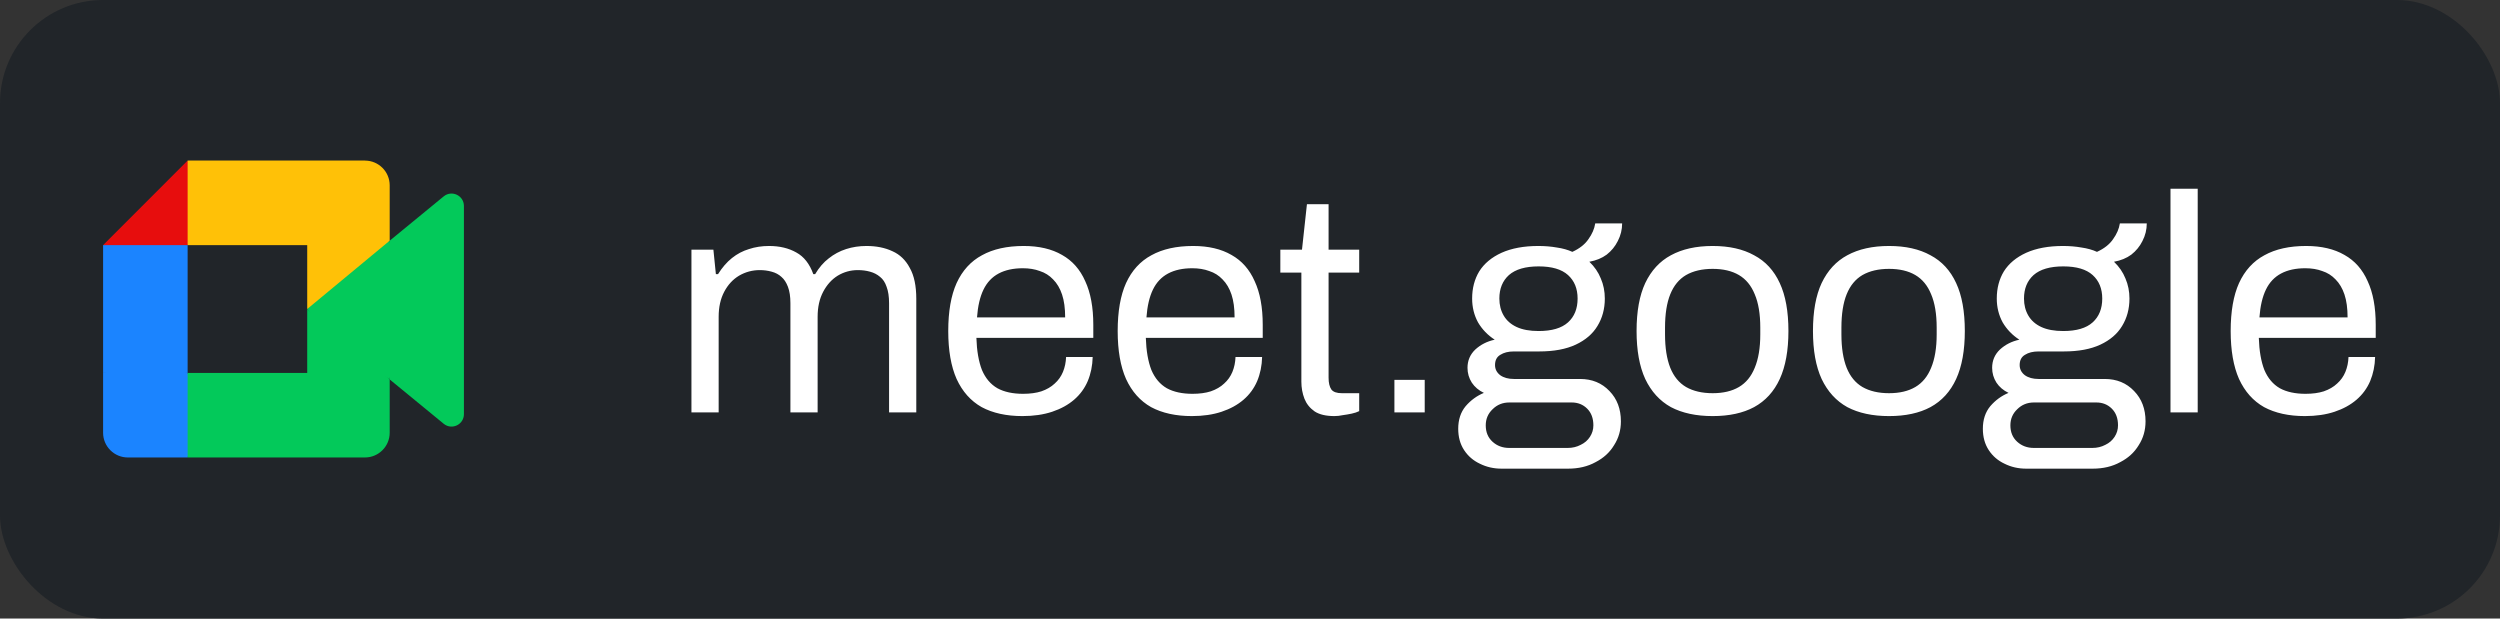 <svg width="97" height="24" viewBox="0 0 97 24" fill="none" xmlns="http://www.w3.org/2000/svg">
<rect x="0" y="0" width="97" height="24" fill="#333333" stroke="none"/>
<rect width="97" height="24" rx="4" fill="#212529"/>
<g clip-path="url(#clip0_909_19917)">
<path d="M11.92 11.99L13.285 13.55L15.12 14.723L15.439 12L15.12 9.338L13.25 10.369L11.92 11.99Z" fill="#03C95A"/>
<path d="M4 14.47V16.79C4 17.32 4.43 17.75 4.96 17.75H7.28L7.761 15.997L7.28 14.47L5.688 13.989L4 14.47H4Z" fill="#1B84FF"/>
<path d="M7.28 6.23L4 9.511L5.689 9.99L7.28 9.511L7.752 8.004L7.28 6.23Z" fill="#E70D0D"/>
<path d="M4 14.471H7.28V9.511H4V14.471Z" fill="#1B84FF"/>
<path d="M17.216 7.619L15.12 9.339V14.723L17.224 16.449C17.539 16.696 18 16.471 18 16.07V7.99C18 7.586 17.528 7.362 17.216 7.62" fill="#03C95A"/>
<path d="M11.92 11.99V14.47H7.28V17.75H14.16C14.69 17.75 15.12 17.32 15.12 16.79V14.723L11.92 11.99Z" fill="#03C95A"/>
<path d="M14.16 6.23H7.28V9.511H11.92V11.99L15.12 9.338V7.191C15.12 6.661 14.69 6.231 14.16 6.231" fill="#FFC107"/>
</g>
<path d="M26.828 16V9.688H27.68L27.776 10.636H27.86C28.02 10.38 28.2 10.172 28.4 10.012C28.6 9.852 28.82 9.736 29.06 9.664C29.3 9.584 29.56 9.544 29.84 9.544C30.248 9.544 30.6 9.628 30.896 9.796C31.192 9.956 31.412 10.236 31.556 10.636H31.628C31.78 10.38 31.956 10.176 32.156 10.024C32.356 9.864 32.58 9.744 32.828 9.664C33.076 9.584 33.34 9.544 33.62 9.544C34.004 9.544 34.34 9.612 34.628 9.748C34.916 9.876 35.14 10.092 35.3 10.396C35.468 10.692 35.552 11.092 35.552 11.596V16H34.496V11.764C34.496 11.508 34.464 11.296 34.4 11.128C34.344 10.96 34.26 10.832 34.148 10.744C34.036 10.648 33.904 10.58 33.752 10.54C33.608 10.5 33.452 10.48 33.284 10.48C33.004 10.48 32.744 10.552 32.504 10.696C32.272 10.84 32.084 11.048 31.94 11.32C31.796 11.592 31.724 11.916 31.724 12.292V16H30.668V11.764C30.668 11.508 30.636 11.296 30.572 11.128C30.508 10.96 30.424 10.832 30.32 10.744C30.216 10.648 30.088 10.58 29.936 10.54C29.792 10.5 29.64 10.48 29.48 10.48C29.192 10.48 28.924 10.552 28.676 10.696C28.436 10.84 28.244 11.048 28.1 11.32C27.956 11.592 27.884 11.916 27.884 12.292V16H26.828ZM39.672 16.144C39.048 16.144 38.52 16.028 38.088 15.796C37.664 15.556 37.34 15.192 37.116 14.704C36.9 14.216 36.792 13.596 36.792 12.844C36.792 12.084 36.9 11.464 37.116 10.984C37.34 10.496 37.668 10.136 38.1 9.904C38.532 9.664 39.072 9.544 39.72 9.544C40.312 9.544 40.808 9.66 41.208 9.892C41.608 10.116 41.908 10.456 42.108 10.912C42.316 11.36 42.42 11.924 42.42 12.604V13.108H37.884C37.9 13.612 37.972 14.028 38.1 14.356C38.236 14.676 38.436 14.912 38.7 15.064C38.964 15.208 39.296 15.28 39.696 15.28C39.968 15.28 40.204 15.248 40.404 15.184C40.612 15.112 40.784 15.012 40.92 14.884C41.064 14.756 41.172 14.604 41.244 14.428C41.316 14.252 41.356 14.06 41.364 13.852H42.396C42.388 14.188 42.324 14.5 42.204 14.788C42.084 15.068 41.908 15.308 41.676 15.508C41.444 15.708 41.16 15.864 40.824 15.976C40.488 16.088 40.104 16.144 39.672 16.144ZM37.908 12.316H41.328C41.328 11.964 41.288 11.668 41.208 11.428C41.128 11.188 41.012 10.992 40.86 10.84C40.716 10.688 40.544 10.58 40.344 10.516C40.152 10.444 39.932 10.408 39.684 10.408C39.316 10.408 39.004 10.476 38.748 10.612C38.492 10.748 38.296 10.956 38.16 11.236C38.024 11.516 37.94 11.876 37.908 12.316ZM46.246 16.144C45.622 16.144 45.094 16.028 44.662 15.796C44.238 15.556 43.914 15.192 43.69 14.704C43.474 14.216 43.366 13.596 43.366 12.844C43.366 12.084 43.474 11.464 43.69 10.984C43.914 10.496 44.242 10.136 44.674 9.904C45.106 9.664 45.646 9.544 46.294 9.544C46.886 9.544 47.382 9.66 47.782 9.892C48.182 10.116 48.482 10.456 48.682 10.912C48.89 11.36 48.994 11.924 48.994 12.604V13.108H44.458C44.474 13.612 44.546 14.028 44.674 14.356C44.81 14.676 45.01 14.912 45.274 15.064C45.538 15.208 45.87 15.28 46.27 15.28C46.542 15.28 46.778 15.248 46.978 15.184C47.186 15.112 47.358 15.012 47.494 14.884C47.638 14.756 47.746 14.604 47.818 14.428C47.89 14.252 47.93 14.06 47.938 13.852H48.97C48.962 14.188 48.898 14.5 48.778 14.788C48.658 15.068 48.482 15.308 48.25 15.508C48.018 15.708 47.734 15.864 47.398 15.976C47.062 16.088 46.678 16.144 46.246 16.144ZM44.482 12.316H47.902C47.902 11.964 47.862 11.668 47.782 11.428C47.702 11.188 47.586 10.992 47.434 10.84C47.29 10.688 47.118 10.58 46.918 10.516C46.726 10.444 46.506 10.408 46.258 10.408C45.89 10.408 45.578 10.476 45.322 10.612C45.066 10.748 44.87 10.956 44.734 11.236C44.598 11.516 44.514 11.876 44.482 12.316ZM51.777 16.144C51.449 16.144 51.193 16.084 51.009 15.964C50.825 15.836 50.693 15.672 50.613 15.472C50.533 15.264 50.493 15.044 50.493 14.812V10.576H49.677V9.688H50.517L50.709 7.924H51.549V9.688H52.737V10.576H51.549V14.656C51.549 14.856 51.585 15.008 51.657 15.112C51.729 15.208 51.865 15.256 52.065 15.256H52.737V15.952C52.657 15.992 52.561 16.024 52.449 16.048C52.337 16.072 52.221 16.092 52.101 16.108C51.989 16.132 51.881 16.144 51.777 16.144ZM54.103 16V14.74H55.279V16H54.103ZM58.259 18.184C57.955 18.184 57.675 18.12 57.419 17.992C57.163 17.872 56.959 17.696 56.807 17.464C56.655 17.232 56.579 16.956 56.579 16.636C56.579 16.284 56.675 15.992 56.867 15.76C57.067 15.528 57.303 15.356 57.575 15.244C57.375 15.148 57.219 15.016 57.107 14.848C56.995 14.672 56.939 14.48 56.939 14.272C56.939 13.992 57.039 13.756 57.239 13.564C57.447 13.372 57.699 13.244 57.995 13.18C57.723 13.004 57.507 12.78 57.347 12.508C57.195 12.228 57.119 11.92 57.119 11.584C57.119 11.184 57.211 10.832 57.395 10.528C57.587 10.224 57.875 9.984 58.259 9.808C58.651 9.632 59.127 9.544 59.687 9.544C59.943 9.544 60.183 9.564 60.407 9.604C60.631 9.636 60.831 9.692 61.007 9.772C61.287 9.644 61.495 9.48 61.631 9.28C61.775 9.08 61.863 8.876 61.895 8.668H62.939C62.939 8.908 62.883 9.136 62.771 9.352C62.667 9.56 62.523 9.736 62.339 9.88C62.155 10.016 61.931 10.108 61.667 10.156C61.867 10.348 62.015 10.564 62.111 10.804C62.215 11.044 62.267 11.304 62.267 11.584C62.267 11.984 62.171 12.34 61.979 12.652C61.795 12.956 61.515 13.196 61.139 13.372C60.763 13.548 60.291 13.636 59.723 13.636H58.739C58.523 13.636 58.347 13.68 58.211 13.768C58.075 13.848 58.007 13.98 58.007 14.164C58.007 14.324 58.075 14.456 58.211 14.56C58.347 14.656 58.523 14.704 58.739 14.704H61.307C61.771 14.704 62.151 14.86 62.447 15.172C62.743 15.476 62.891 15.868 62.891 16.348C62.891 16.692 62.803 17 62.627 17.272C62.459 17.552 62.219 17.772 61.907 17.932C61.603 18.1 61.247 18.184 60.839 18.184H58.259ZM58.559 17.38H60.827C61.011 17.38 61.179 17.34 61.331 17.26C61.483 17.188 61.603 17.084 61.691 16.948C61.779 16.812 61.823 16.664 61.823 16.504C61.823 16.232 61.743 16.016 61.583 15.856C61.423 15.696 61.223 15.616 60.983 15.616H58.559C58.303 15.616 58.087 15.704 57.911 15.88C57.735 16.048 57.647 16.256 57.647 16.504C57.647 16.768 57.735 16.98 57.911 17.14C58.087 17.3 58.303 17.38 58.559 17.38ZM59.699 12.844C60.211 12.844 60.591 12.732 60.839 12.508C61.087 12.284 61.211 11.976 61.211 11.584C61.211 11.2 61.087 10.896 60.839 10.672C60.591 10.448 60.211 10.336 59.699 10.336C59.187 10.336 58.803 10.448 58.547 10.672C58.299 10.896 58.175 11.2 58.175 11.584C58.175 11.832 58.231 12.052 58.343 12.244C58.455 12.436 58.623 12.584 58.847 12.688C59.071 12.792 59.355 12.844 59.699 12.844ZM66.451 16.144C65.811 16.144 65.271 16.028 64.831 15.796C64.399 15.556 64.067 15.192 63.835 14.704C63.611 14.216 63.499 13.596 63.499 12.844C63.499 12.084 63.611 11.464 63.835 10.984C64.067 10.496 64.399 10.136 64.831 9.904C65.271 9.664 65.811 9.544 66.451 9.544C67.091 9.544 67.627 9.664 68.059 9.904C68.499 10.136 68.831 10.496 69.055 10.984C69.279 11.464 69.391 12.084 69.391 12.844C69.391 13.596 69.279 14.216 69.055 14.704C68.831 15.192 68.499 15.556 68.059 15.796C67.627 16.028 67.091 16.144 66.451 16.144ZM66.451 15.256C66.859 15.256 67.199 15.176 67.471 15.016C67.743 14.856 67.947 14.608 68.083 14.272C68.227 13.928 68.299 13.496 68.299 12.976V12.712C68.299 12.184 68.227 11.752 68.083 11.416C67.947 11.08 67.743 10.832 67.471 10.672C67.199 10.512 66.859 10.432 66.451 10.432C66.043 10.432 65.699 10.512 65.419 10.672C65.147 10.832 64.943 11.08 64.807 11.416C64.671 11.752 64.603 12.184 64.603 12.712V12.976C64.603 13.496 64.671 13.928 64.807 14.272C64.943 14.608 65.147 14.856 65.419 15.016C65.699 15.176 66.043 15.256 66.451 15.256ZM73.295 16.144C72.655 16.144 72.115 16.028 71.675 15.796C71.243 15.556 70.911 15.192 70.679 14.704C70.455 14.216 70.343 13.596 70.343 12.844C70.343 12.084 70.455 11.464 70.679 10.984C70.911 10.496 71.243 10.136 71.675 9.904C72.115 9.664 72.655 9.544 73.295 9.544C73.935 9.544 74.471 9.664 74.903 9.904C75.343 10.136 75.675 10.496 75.899 10.984C76.123 11.464 76.235 12.084 76.235 12.844C76.235 13.596 76.123 14.216 75.899 14.704C75.675 15.192 75.343 15.556 74.903 15.796C74.471 16.028 73.935 16.144 73.295 16.144ZM73.295 15.256C73.703 15.256 74.043 15.176 74.315 15.016C74.587 14.856 74.791 14.608 74.927 14.272C75.071 13.928 75.143 13.496 75.143 12.976V12.712C75.143 12.184 75.071 11.752 74.927 11.416C74.791 11.08 74.587 10.832 74.315 10.672C74.043 10.512 73.703 10.432 73.295 10.432C72.887 10.432 72.543 10.512 72.263 10.672C71.991 10.832 71.787 11.08 71.651 11.416C71.515 11.752 71.447 12.184 71.447 12.712V12.976C71.447 13.496 71.515 13.928 71.651 14.272C71.787 14.608 71.991 14.856 72.263 15.016C72.543 15.176 72.887 15.256 73.295 15.256ZM78.615 18.184C78.311 18.184 78.031 18.12 77.775 17.992C77.519 17.872 77.315 17.696 77.163 17.464C77.011 17.232 76.935 16.956 76.935 16.636C76.935 16.284 77.031 15.992 77.223 15.76C77.423 15.528 77.659 15.356 77.931 15.244C77.731 15.148 77.575 15.016 77.463 14.848C77.351 14.672 77.295 14.48 77.295 14.272C77.295 13.992 77.395 13.756 77.595 13.564C77.803 13.372 78.055 13.244 78.351 13.18C78.079 13.004 77.863 12.78 77.703 12.508C77.551 12.228 77.475 11.92 77.475 11.584C77.475 11.184 77.567 10.832 77.751 10.528C77.943 10.224 78.231 9.984 78.615 9.808C79.007 9.632 79.483 9.544 80.043 9.544C80.299 9.544 80.539 9.564 80.763 9.604C80.987 9.636 81.187 9.692 81.363 9.772C81.643 9.644 81.851 9.48 81.987 9.28C82.131 9.08 82.219 8.876 82.251 8.668H83.295C83.295 8.908 83.239 9.136 83.127 9.352C83.023 9.56 82.879 9.736 82.695 9.88C82.511 10.016 82.287 10.108 82.023 10.156C82.223 10.348 82.371 10.564 82.467 10.804C82.571 11.044 82.623 11.304 82.623 11.584C82.623 11.984 82.527 12.34 82.335 12.652C82.151 12.956 81.871 13.196 81.495 13.372C81.119 13.548 80.647 13.636 80.079 13.636H79.095C78.879 13.636 78.703 13.68 78.567 13.768C78.431 13.848 78.363 13.98 78.363 14.164C78.363 14.324 78.431 14.456 78.567 14.56C78.703 14.656 78.879 14.704 79.095 14.704H81.663C82.127 14.704 82.507 14.86 82.803 15.172C83.099 15.476 83.247 15.868 83.247 16.348C83.247 16.692 83.159 17 82.983 17.272C82.815 17.552 82.575 17.772 82.263 17.932C81.959 18.1 81.603 18.184 81.195 18.184H78.615ZM78.915 17.38H81.183C81.367 17.38 81.535 17.34 81.687 17.26C81.839 17.188 81.959 17.084 82.047 16.948C82.135 16.812 82.179 16.664 82.179 16.504C82.179 16.232 82.099 16.016 81.939 15.856C81.779 15.696 81.579 15.616 81.339 15.616H78.915C78.659 15.616 78.443 15.704 78.267 15.88C78.091 16.048 78.003 16.256 78.003 16.504C78.003 16.768 78.091 16.98 78.267 17.14C78.443 17.3 78.659 17.38 78.915 17.38ZM80.055 12.844C80.567 12.844 80.947 12.732 81.195 12.508C81.443 12.284 81.567 11.976 81.567 11.584C81.567 11.2 81.443 10.896 81.195 10.672C80.947 10.448 80.567 10.336 80.055 10.336C79.543 10.336 79.159 10.448 78.903 10.672C78.655 10.896 78.531 11.2 78.531 11.584C78.531 11.832 78.587 12.052 78.699 12.244C78.811 12.436 78.979 12.584 79.203 12.688C79.427 12.792 79.711 12.844 80.055 12.844ZM84.215 16V7.324H85.271V16H84.215ZM89.43 16.144C88.806 16.144 88.278 16.028 87.846 15.796C87.422 15.556 87.098 15.192 86.874 14.704C86.658 14.216 86.55 13.596 86.55 12.844C86.55 12.084 86.658 11.464 86.874 10.984C87.098 10.496 87.426 10.136 87.858 9.904C88.29 9.664 88.83 9.544 89.478 9.544C90.07 9.544 90.566 9.66 90.966 9.892C91.366 10.116 91.666 10.456 91.866 10.912C92.074 11.36 92.178 11.924 92.178 12.604V13.108H87.642C87.658 13.612 87.73 14.028 87.858 14.356C87.994 14.676 88.194 14.912 88.458 15.064C88.722 15.208 89.054 15.28 89.454 15.28C89.726 15.28 89.962 15.248 90.162 15.184C90.37 15.112 90.542 15.012 90.678 14.884C90.822 14.756 90.93 14.604 91.002 14.428C91.074 14.252 91.114 14.06 91.122 13.852H92.154C92.146 14.188 92.082 14.5 91.962 14.788C91.842 15.068 91.666 15.308 91.434 15.508C91.202 15.708 90.918 15.864 90.582 15.976C90.246 16.088 89.862 16.144 89.43 16.144ZM87.666 12.316H91.086C91.086 11.964 91.046 11.668 90.966 11.428C90.886 11.188 90.77 10.992 90.618 10.84C90.474 10.688 90.302 10.58 90.102 10.516C89.91 10.444 89.69 10.408 89.442 10.408C89.074 10.408 88.762 10.476 88.506 10.612C88.25 10.748 88.054 10.956 87.918 11.236C87.782 11.516 87.698 11.876 87.666 12.316Z" fill="white"/>
<defs>
<clipPath id="clip0_909_19917">
<rect width="14" height="11.539" fill="white" transform="translate(4 6.23)"/>
</clipPath>
</defs>
</svg>
